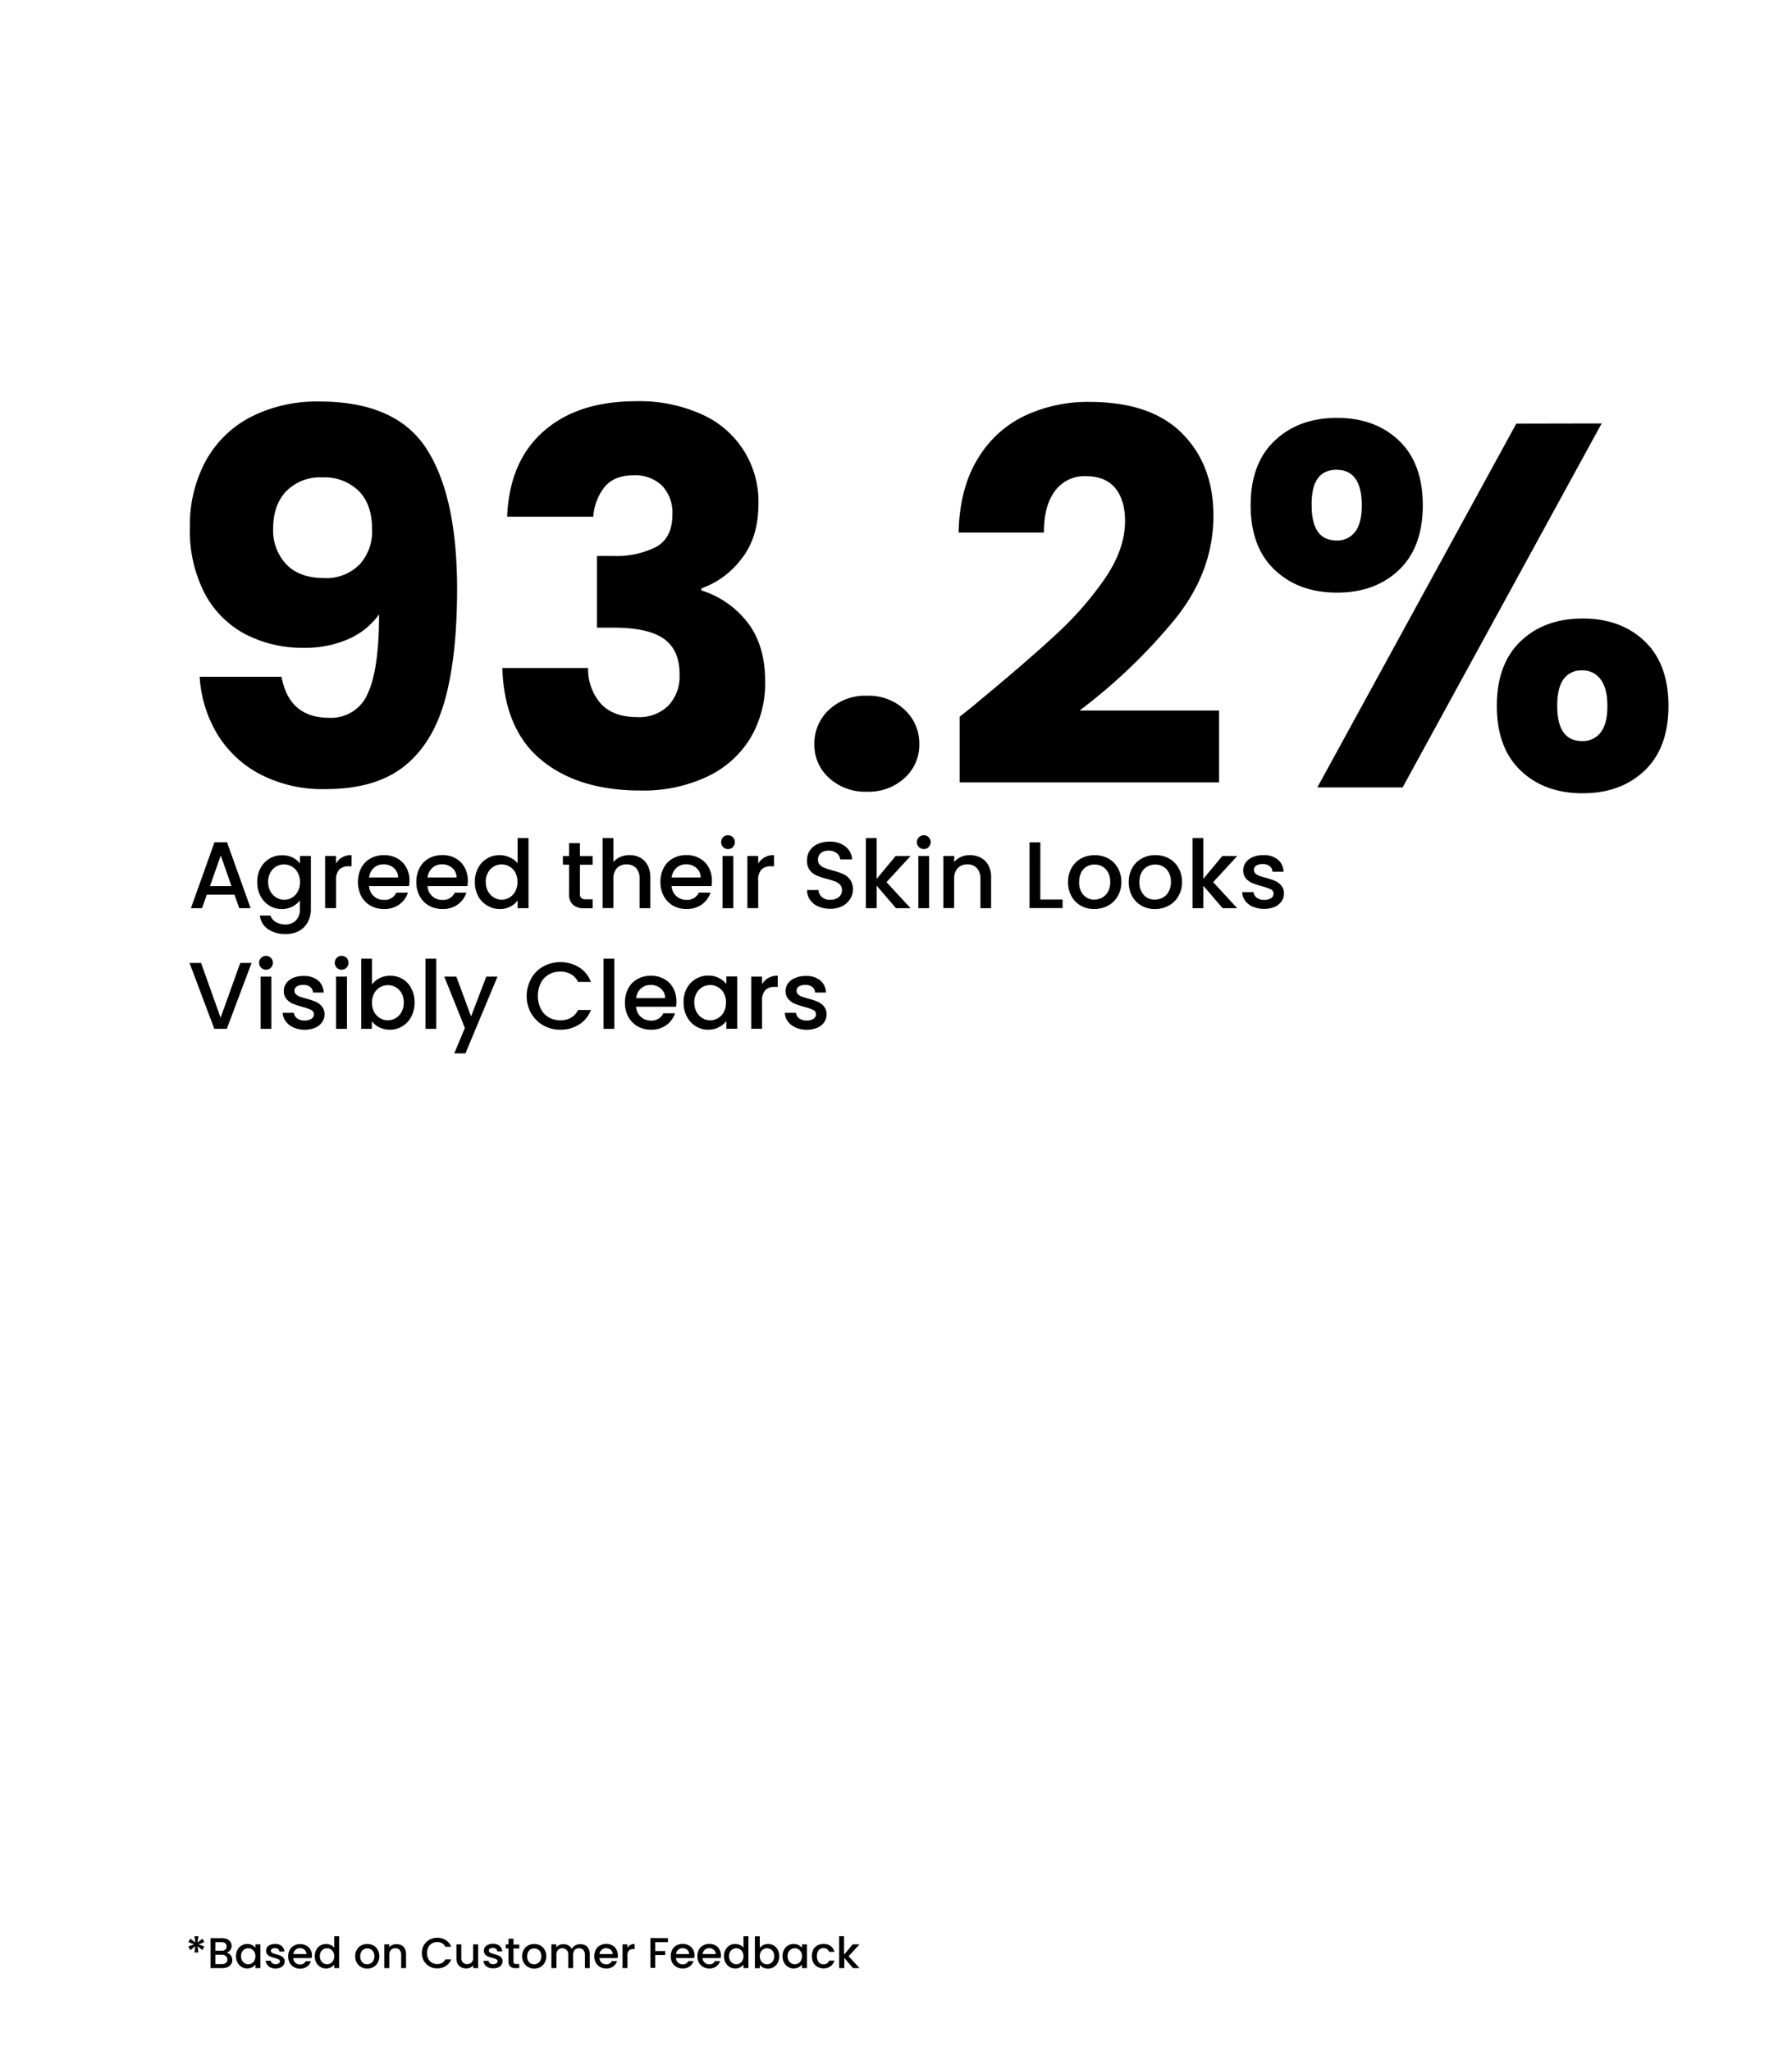 <svg viewBox="0 0 416 476" xmlns:xlink="http://www.w3.org/1999/xlink" xmlns="http://www.w3.org/2000/svg"><defs><style>.cls-1{fill:none;}.cls-2{clip-path:url(#clip-path);}</style><clipPath id="clip-path"><rect height="476" width="416" class="cls-1"></rect></clipPath></defs><g data-sanitized-data-name="Layer 2" data-name="Layer 2" id="Layer_2"><g data-sanitized-data-name="Layer 1" data-name="Layer 1" id="Layer_1-2"><g class="cls-2"><path d="M76.37,166.61a9.19,9.19,0,0,0,9-5.64Q88,155.33,88,142.61a17.23,17.23,0,0,1-7.2,5.76,24.71,24.71,0,0,1-10.2,2,28.76,28.76,0,0,1-13.68-3.18,22.66,22.66,0,0,1-9.42-9.48,31.68,31.68,0,0,1-3.42-15.3A31.41,31.41,0,0,1,47.75,107a25.16,25.16,0,0,1,10.44-10.2,33.7,33.7,0,0,1,16-3.6q17.76,0,24.84,11t7.08,32.52q0,15.6-2.82,25.74t-9.48,15.42q-6.66,5.28-18.18,5.28a31.32,31.32,0,0,1-15.54-3.6,25.53,25.53,0,0,1-9.84-9.48,29.36,29.36,0,0,1-3.9-13h19Q67.13,166.61,76.37,166.61Zm7-35.46a11.4,11.4,0,0,0,3-8.34q0-5.76-3.12-8.88a11.35,11.35,0,0,0-8.4-3.12A11,11,0,0,0,66.47,114q-3.06,3.18-3.06,8.7A11.52,11.52,0,0,0,66.47,131q3.06,3.18,8.82,3.18A10.75,10.75,0,0,0,83.33,131.15Z"></path><path d="M126.17,100.13q7.92-7,21.48-7a35,35,0,0,1,15.42,3.12,22.09,22.09,0,0,1,13,20.64q0,7.92-4,12.9a20,20,0,0,1-9.24,6.78v.48a21.65,21.65,0,0,1,10.8,7.56q4,5.28,4,13.56a25,25,0,0,1-3.42,13.14,23.35,23.35,0,0,1-10,8.94,34.65,34.65,0,0,1-15.54,3.24q-14.4,0-23-7.08t-9.06-21.36h19.92a12.1,12.1,0,0,0,3,8.34q2.88,3.06,8.4,3.06a9.57,9.57,0,0,0,7.26-2.7,9.9,9.9,0,0,0,2.58-7.14q0-5.76-3.66-8.34t-11.7-2.58h-3.84V129.05h3.84a20.32,20.32,0,0,0,9.9-2.1q3.78-2.1,3.78-7.5a9.08,9.08,0,0,0-2.4-6.72,8.92,8.92,0,0,0-6.6-2.4q-4.56,0-6.78,2.76a12.37,12.37,0,0,0-2.58,6.84h-20Q118.25,107.09,126.17,100.13Z"></path><path d="M192.47,180.59a10.3,10.3,0,0,1-3.42-7.86,10.63,10.63,0,0,1,3.42-8,12.3,12.3,0,0,1,8.82-3.24,12.14,12.14,0,0,1,8.7,3.24,10.63,10.63,0,0,1,3.42,8,10.3,10.3,0,0,1-3.42,7.86,12.27,12.27,0,0,1-8.7,3.18A12.44,12.44,0,0,1,192.47,180.59Z"></path><path d="M226.49,163.37q11.76-9.72,18.54-16a76.76,76.76,0,0,0,11.46-13.08q4.68-6.84,4.68-13.32,0-4.92-2.28-7.68t-6.84-2.76a8.44,8.44,0,0,0-7.14,3.42q-2.58,3.42-2.58,9.66h-19.8q.24-10.2,4.38-17a25.44,25.44,0,0,1,10.92-10.08,34.48,34.48,0,0,1,15.06-3.24q14.28,0,21.54,7.32t7.26,19.08q0,12.84-8.76,23.82a129,129,0,0,1-22.32,21.42H283v16.68H222.77V166.37Q226.85,163.13,226.49,163.37Z"></path><path d="M295.91,102.29Q301.49,97,310.37,97t14.4,5.28q5.52,5.28,5.52,15t-5.52,15q-5.52,5.28-14.4,5.28t-14.46-5.28q-5.58-5.28-5.58-15T295.91,102.29Zm8.58,15q0,8.16,5.76,8.16a5.13,5.13,0,0,0,4.32-2q1.56-2,1.56-6.12,0-8.28-5.88-8.28T304.49,117.29Zm67.32-19-46.2,84.48h-19.8L352,98.33ZM353,148.85q5.52-5.28,14.4-5.28t14.4,5.28q5.52,5.28,5.52,15t-5.52,15q-5.52,5.28-14.4,5.28T353,178.85q-5.52-5.28-5.52-15T353,148.85Zm10,8.76q-1.5,2-1.5,6.24,0,8.16,5.76,8.16a5.13,5.13,0,0,0,4.32-2q1.56-2,1.56-6.12t-1.56-6.18a5.08,5.08,0,0,0-4.32-2.1A5,5,0,0,0,363,157.61Z"></path><path d="M54.44,207.68H48l-1.1,3.13H44.32l5.47-15.31H52.7l5.48,15.31H55.54Zm-.71-2-2.48-7.11-2.51,7.11Z"></path><path d="M67.93,199.05a4.71,4.71,0,0,1,1.71,1.4v-1.76h2.53V211a6.19,6.19,0,0,1-.71,3,5.09,5.09,0,0,1-2,2.06,6.5,6.5,0,0,1-3.18.74,6.88,6.88,0,0,1-4.09-1.15,4.27,4.27,0,0,1-1.85-3.14H62.8A2.68,2.68,0,0,0,64,214a4.12,4.12,0,0,0,2.23.59,3.32,3.32,0,0,0,2.45-.93,3.57,3.57,0,0,0,.94-2.68v-2a5.05,5.05,0,0,1-1.73,1.44,5.12,5.12,0,0,1-2.47.59,5.42,5.42,0,0,1-2.9-.81A5.58,5.58,0,0,1,60.48,208a6.86,6.86,0,0,1-.76-3.27,6.67,6.67,0,0,1,.76-3.23,5.51,5.51,0,0,1,2.06-2.19,5.58,5.58,0,0,1,2.9-.78A5.37,5.37,0,0,1,67.93,199.05Zm1.19,3.51a3.53,3.53,0,0,0-1.35-1.41,3.58,3.58,0,0,0-5,1.38,4.24,4.24,0,0,0-.52,2.16,4.45,4.45,0,0,0,.52,2.2,3.64,3.64,0,0,0,1.36,1.44,3.55,3.55,0,0,0,5-1.4,4.43,4.43,0,0,0,.52-2.19A4.32,4.32,0,0,0,69.12,202.56Z"></path><path d="M79.44,199a4.28,4.28,0,0,1,2.17-.52v2.6H81a3,3,0,0,0-2.23.74,3.57,3.57,0,0,0-.76,2.6v6.38H75.47V198.69H78v1.76A3.81,3.81,0,0,1,79.44,199Z"></path><path d="M94.94,205.68H85.68A3.34,3.34,0,0,0,86.75,208a3.4,3.4,0,0,0,2.38.88A2.93,2.93,0,0,0,92,207.2H94.7a5.46,5.46,0,0,1-2,2.74A5.89,5.89,0,0,1,89.13,211a6.16,6.16,0,0,1-3.11-.78,5.57,5.57,0,0,1-2.16-2.2,7.41,7.41,0,0,1,0-6.58A5.35,5.35,0,0,1,86,199.26a6.4,6.4,0,0,1,3.16-.77,6.19,6.19,0,0,1,3.06.75,5.34,5.34,0,0,1,2.09,2.1,6.31,6.31,0,0,1,.75,3.11A7.54,7.54,0,0,1,94.94,205.68Zm-2.53-2a2.86,2.86,0,0,0-1-2.22,3.55,3.55,0,0,0-2.4-.84,3.22,3.22,0,0,0-2.22.83,3.43,3.43,0,0,0-1.1,2.23Z"></path><path d="M108.51,205.68H99.25a3.31,3.31,0,0,0,1.08,2.33,3.38,3.38,0,0,0,2.37.88,2.92,2.92,0,0,0,2.86-1.69h2.71a5.46,5.46,0,0,1-2,2.74A5.85,5.85,0,0,1,102.7,211a6.22,6.22,0,0,1-3.11-.78,5.55,5.55,0,0,1-2.15-2.2,6.65,6.65,0,0,1-.79-3.29,6.92,6.92,0,0,1,.76-3.29,5.31,5.31,0,0,1,2.14-2.19,6.36,6.36,0,0,1,3.15-.77,6.14,6.14,0,0,1,3.06.75,5.28,5.28,0,0,1,2.09,2.1,6.31,6.31,0,0,1,.75,3.11A7.54,7.54,0,0,1,108.51,205.68Zm-2.53-2a2.8,2.8,0,0,0-1-2.22,3.51,3.51,0,0,0-2.4-.84,3.24,3.24,0,0,0-2.22.83,3.48,3.48,0,0,0-1.1,2.23Z"></path><path d="M111,201.46a5.47,5.47,0,0,1,2.07-2.19,5.69,5.69,0,0,1,5.25-.26,4.73,4.73,0,0,1,1.84,1.37v-5.85h2.53v16.28h-2.53V209a4.63,4.63,0,0,1-1.71,1.45A5.14,5.14,0,0,1,116,211a5.36,5.36,0,0,1-2.89-.81A5.54,5.54,0,0,1,111,208a6.86,6.86,0,0,1-.76-3.27A6.67,6.67,0,0,1,111,201.46Zm8.64,1.1a3.53,3.53,0,0,0-1.35-1.41,3.58,3.58,0,0,0-5,1.38,4.24,4.24,0,0,0-.52,2.16,4.45,4.45,0,0,0,.52,2.2,3.64,3.64,0,0,0,1.36,1.44,3.54,3.54,0,0,0,1.8.5,3.48,3.48,0,0,0,1.8-.49,3.53,3.53,0,0,0,1.35-1.41,4.43,4.43,0,0,0,.52-2.19A4.32,4.32,0,0,0,119.63,202.56Z"></path><path d="M134.63,200.73v6.71a1.3,1.3,0,0,0,.31,1,1.6,1.6,0,0,0,1.09.3h1.54v2.09h-2A3.79,3.79,0,0,1,133,210a3.28,3.28,0,0,1-.9-2.58v-6.71h-1.43v-2h1.43v-3h2.53v3h2.94v2Z"></path><path d="M148.63,199.08a4.27,4.27,0,0,1,1.71,1.76,5.87,5.87,0,0,1,.63,2.82v7.15h-2.48V204a3.52,3.52,0,0,0-.82-2.49,2.88,2.88,0,0,0-2.22-.87,2.92,2.92,0,0,0-2.23.87,3.48,3.48,0,0,0-.83,2.49v6.78h-2.51V194.53h2.51v5.56a4.3,4.3,0,0,1,1.62-1.18,5.38,5.38,0,0,1,2.14-.42A5.16,5.16,0,0,1,148.63,199.08Z"></path><path d="M165.18,205.68h-9.26A3.31,3.31,0,0,0,157,208a3.38,3.38,0,0,0,2.37.88,3,3,0,0,0,2.87-1.69h2.7a5.46,5.46,0,0,1-2,2.74,5.85,5.85,0,0,1-3.58,1.07,6.22,6.22,0,0,1-3.11-.78,5.62,5.62,0,0,1-2.15-2.2,6.75,6.75,0,0,1-.78-3.29,6.91,6.91,0,0,1,.75-3.29,5.31,5.31,0,0,1,2.14-2.19,6.36,6.36,0,0,1,3.15-.77,6.14,6.14,0,0,1,3.06.75,5.28,5.28,0,0,1,2.09,2.1,6.31,6.31,0,0,1,.75,3.11A7.54,7.54,0,0,1,165.18,205.68Zm-2.53-2a2.8,2.8,0,0,0-1-2.22,3.51,3.51,0,0,0-2.4-.84,3.24,3.24,0,0,0-2.22.83,3.48,3.48,0,0,0-1.1,2.23Z"></path><path d="M167.87,196.62a1.63,1.63,0,0,1,0-2.29,1.53,1.53,0,0,1,1.14-.46,1.5,1.5,0,0,1,1.12.46,1.66,1.66,0,0,1,0,2.29,1.5,1.5,0,0,1-1.12.46A1.53,1.53,0,0,1,167.87,196.62Zm2.37,2.07v12.12h-2.51V198.69Z"></path><path d="M177.51,199a4.3,4.3,0,0,1,2.17-.52v2.6H179a3,3,0,0,0-2.23.74,3.57,3.57,0,0,0-.76,2.6v6.38h-2.51V198.69h2.51v1.76A4,4,0,0,1,177.51,199Z"></path><path d="M190,210.42a4.52,4.52,0,0,1-1.94-1.53,3.87,3.87,0,0,1-.7-2.3H190a2.41,2.41,0,0,0,.78,1.62,2.75,2.75,0,0,0,1.95.64,3,3,0,0,0,2-.63,2,2,0,0,0,.73-1.61,1.78,1.78,0,0,0-.45-1.26,3.15,3.15,0,0,0-1.12-.75q-.68-.25-1.86-.57a16.84,16.84,0,0,1-2.43-.8A3.92,3.92,0,0,1,188,202a3.63,3.63,0,0,1-.66-2.28,4.07,4.07,0,0,1,.66-2.31,4.22,4.22,0,0,1,1.85-1.52,6.75,6.75,0,0,1,2.75-.53,5.74,5.74,0,0,1,3.64,1.11,4.08,4.08,0,0,1,1.57,3h-2.77a2,2,0,0,0-.79-1.43,2.92,2.92,0,0,0-1.92-.59,2.78,2.78,0,0,0-1.76.54,1.94,1.94,0,0,0-.68,1.59,1.62,1.62,0,0,0,.43,1.15,3,3,0,0,0,1.09.72,17.21,17.21,0,0,0,1.8.57,18.57,18.57,0,0,1,2.48.84,4.12,4.12,0,0,1,1.63,1.28,3.76,3.76,0,0,1,.67,2.32,4.13,4.13,0,0,1-.63,2.2,4.61,4.61,0,0,1-1.82,1.67,6.15,6.15,0,0,1-2.83.62A6.81,6.81,0,0,1,190,210.42Z"></path><path d="M205.79,204.76l5.59,6.05H208l-4.48-5.22v5.22H201V194.53h2.51V204l4.4-5.3h3.47Z"></path><path d="M213.32,196.62a1.61,1.61,0,0,1,1.14-2.75,1.5,1.5,0,0,1,1.12.46,1.63,1.63,0,0,1,0,2.29,1.5,1.5,0,0,1-1.12.46A1.55,1.55,0,0,1,213.32,196.62Zm2.37,2.07v12.12h-2.5V198.69Z"></path><path d="M227.67,199.08a4.23,4.23,0,0,1,1.77,1.76,5.76,5.76,0,0,1,.64,2.82v7.15H227.6V204a3.52,3.52,0,0,0-.82-2.49,2.88,2.88,0,0,0-2.22-.87,2.92,2.92,0,0,0-2.23.87,3.48,3.48,0,0,0-.83,2.49v6.78H219V198.69h2.51v1.38a4.18,4.18,0,0,1,1.57-1.16,5,5,0,0,1,2-.42A5.49,5.49,0,0,1,227.67,199.08Z"></path><path d="M241.5,208.79h5.17v2H239V195.52h2.51Z"></path><path d="M250.91,210.23a5.6,5.6,0,0,1-2.17-2.2,6.65,6.65,0,0,1-.8-3.29,6.52,6.52,0,0,1,.82-3.28,5.59,5.59,0,0,1,2.22-2.2,6.81,6.81,0,0,1,6.29,0,5.59,5.59,0,0,1,2.22,2.2,6.42,6.42,0,0,1,.82,3.28,6.32,6.32,0,0,1-.84,3.27,5.7,5.7,0,0,1-2.27,2.22A6.6,6.6,0,0,1,254,211,6.24,6.24,0,0,1,250.91,210.23Zm4.92-1.86a3.55,3.55,0,0,0,1.38-1.39,4.45,4.45,0,0,0,.52-2.24,4.55,4.55,0,0,0-.5-2.24,3.53,3.53,0,0,0-1.34-1.37,3.66,3.66,0,0,0-1.81-.46,3.59,3.59,0,0,0-1.79.46A3.33,3.33,0,0,0,251,202.5a4.78,4.78,0,0,0-.48,2.24,4.23,4.23,0,0,0,1,3,3.29,3.29,0,0,0,2.52,1.07A3.8,3.8,0,0,0,255.83,208.37Z"></path><path d="M265,210.23a5.69,5.69,0,0,1-2.18-2.2,6.65,6.65,0,0,1-.79-3.29,6.51,6.51,0,0,1,.81-3.28,5.68,5.68,0,0,1,2.23-2.2,6.43,6.43,0,0,1,3.14-.77,6.5,6.5,0,0,1,3.15.77,5.59,5.59,0,0,1,2.22,2.2,6.51,6.51,0,0,1,.81,3.28,6.31,6.31,0,0,1-.83,3.27,5.79,5.79,0,0,1-2.28,2.22,6.57,6.57,0,0,1-3.18.78A6.21,6.21,0,0,1,265,210.23Zm4.92-1.86a3.52,3.52,0,0,0,1.37-1.39,4.45,4.45,0,0,0,.53-2.24,4.55,4.55,0,0,0-.51-2.24,3.4,3.4,0,0,0-1.34-1.37,3.65,3.65,0,0,0-1.8-.46,3.56,3.56,0,0,0-1.79.46A3.33,3.33,0,0,0,265,202.5a4.66,4.66,0,0,0-.49,2.24,4.28,4.28,0,0,0,1,3,3.32,3.32,0,0,0,2.52,1.07A3.84,3.84,0,0,0,269.87,208.37Z"></path><path d="M281.63,204.76l5.58,6.05h-3.38l-4.49-5.22v5.22h-2.51V194.53h2.51V204l4.4-5.3h3.47Z"></path><path d="M290.85,210.49a4.44,4.44,0,0,1-1.79-1.41,3.51,3.51,0,0,1-.7-2H291a1.81,1.81,0,0,0,.74,1.29,2.71,2.71,0,0,0,1.68.51,2.84,2.84,0,0,0,1.64-.4,1.23,1.23,0,0,0,.59-1.05,1.08,1.08,0,0,0-.65-1,12.16,12.16,0,0,0-2.06-.72,20.66,20.66,0,0,1-2.22-.73,4.05,4.05,0,0,1-1.49-1.08,2.8,2.8,0,0,1-.62-1.91,3,3,0,0,1,.57-1.77,3.8,3.8,0,0,1,1.64-1.27,6.08,6.08,0,0,1,2.45-.46,5.08,5.08,0,0,1,3.33,1,3.75,3.75,0,0,1,1.36,2.85H295.4a1.81,1.81,0,0,0-.66-1.29,2.44,2.44,0,0,0-1.61-.49,2.71,2.71,0,0,0-1.52.37,1.16,1.16,0,0,0-.52,1,1.05,1.05,0,0,0,.35.82,2.54,2.54,0,0,0,.86.52c.33.12.83.28,1.49.47a16.28,16.28,0,0,1,2.17.71,4.15,4.15,0,0,1,1.46,1.07,2.8,2.8,0,0,1,.64,1.87,3.14,3.14,0,0,1-.57,1.85,3.82,3.82,0,0,1-1.62,1.28,6.68,6.68,0,0,1-5-.06Z"></path><path d="M58.4,223.52l-5.75,15.29h-2.9L44,223.52h2.68l4.53,12.71,4.56-12.71Z"></path><path d="M60.62,224.62a1.61,1.61,0,0,1,1.14-2.75,1.5,1.5,0,0,1,1.12.46,1.63,1.63,0,0,1,0,2.29,1.5,1.5,0,0,1-1.12.46A1.55,1.55,0,0,1,60.62,224.62ZM63,226.69v12.12h-2.5V226.69Z"></path><path d="M68.13,238.49a4.44,4.44,0,0,1-1.79-1.41,3.52,3.52,0,0,1-.71-2h2.6a1.77,1.77,0,0,0,.74,1.29,2.69,2.69,0,0,0,1.68.51,2.86,2.86,0,0,0,1.64-.4,1.22,1.22,0,0,0,.58-1.05,1.06,1.06,0,0,0-.65-1,12,12,0,0,0-2-.72,21.72,21.72,0,0,1-2.23-.73,4,4,0,0,1-1.48-1.08,2.8,2.8,0,0,1-.63-1.91,3,3,0,0,1,.57-1.77A3.86,3.86,0,0,1,68,227a6.1,6.1,0,0,1,2.46-.46,5.1,5.1,0,0,1,3.33,1,3.78,3.78,0,0,1,1.35,2.85H72.67a1.74,1.74,0,0,0-.66-1.29,2.41,2.41,0,0,0-1.6-.49,2.68,2.68,0,0,0-1.52.37,1.17,1.17,0,0,0-.53,1,1.09,1.09,0,0,0,.35.82,2.64,2.64,0,0,0,.86.52c.34.12.84.28,1.5.47a16.28,16.28,0,0,1,2.17.71,4.15,4.15,0,0,1,1.46,1.07,2.85,2.85,0,0,1,.64,1.87,3.08,3.08,0,0,1-.58,1.85,3.85,3.85,0,0,1-1.61,1.28,6.68,6.68,0,0,1-5-.06Z"></path><path d="M78.17,224.62a1.66,1.66,0,0,1,0-2.29,1.55,1.55,0,0,1,1.15-.46,1.52,1.52,0,0,1,1.12.46,1.66,1.66,0,0,1,0,2.29,1.52,1.52,0,0,1-1.12.46A1.55,1.55,0,0,1,78.17,224.62Zm2.38,2.07v12.12H78V226.69Z"></path><path d="M88.11,227.05a5.44,5.44,0,0,1,2.47-.56,5.65,5.65,0,0,1,2.91.77,5.4,5.4,0,0,1,2,2.19,6.82,6.82,0,0,1,.75,3.24,7,7,0,0,1-.75,3.27,5.51,5.51,0,0,1-2.06,2.24,5.36,5.36,0,0,1-2.89.81,5.57,5.57,0,0,1-2.5-.55,4.84,4.84,0,0,1-1.72-1.41v1.76H83.85V222.53h2.51v6A4.65,4.65,0,0,1,88.11,227.05Zm5.1,3.48a3.57,3.57,0,0,0-1.36-1.39,3.63,3.63,0,0,0-1.82-.47,3.59,3.59,0,0,0-3.16,1.89,4.42,4.42,0,0,0-.51,2.18,4.54,4.54,0,0,0,.51,2.19,3.58,3.58,0,0,0,1.37,1.41,3.47,3.47,0,0,0,1.79.49,3.56,3.56,0,0,0,1.82-.5,3.64,3.64,0,0,0,1.36-1.44,4.45,4.45,0,0,0,.52-2.2A4.24,4.24,0,0,0,93.21,230.53Z"></path><path d="M101.27,222.53v16.28h-2.5V222.53Z"></path><path d="M115.49,226.69l-7.44,17.82h-2.6l2.47-5.9-4.78-11.92h2.8l3.41,9.24,3.54-9.24Z"></path><path d="M123.31,227.1a7.48,7.48,0,0,1,2.83-2.78,8.36,8.36,0,0,1,8.28.2,6.85,6.85,0,0,1,2.76,3.4h-3a3.92,3.92,0,0,0-1.65-1.8,4.82,4.82,0,0,0-2.44-.6,5.36,5.36,0,0,0-2.7.68,4.69,4.69,0,0,0-1.86,2,6.92,6.92,0,0,0,0,5.94,4.72,4.72,0,0,0,1.86,2,5.27,5.27,0,0,0,2.7.69,4.92,4.92,0,0,0,2.44-.59,4,4,0,0,0,1.65-1.8h3a6.8,6.8,0,0,1-2.76,3.38,8,8,0,0,1-4.35,1.19,7.88,7.88,0,0,1-3.94-1,7.52,7.52,0,0,1-2.82-2.78,8.26,8.26,0,0,1,0-8.06Z"></path><path d="M142.61,222.53v16.28H140.1V222.53Z"></path><path d="M156.93,233.68h-9.26a3.31,3.31,0,0,0,1.08,2.33,3.38,3.38,0,0,0,2.37.88A3,3,0,0,0,154,235.2h2.7a5.46,5.46,0,0,1-2,2.74,5.85,5.85,0,0,1-3.58,1.07,6.22,6.22,0,0,1-3.11-.78,5.62,5.62,0,0,1-2.15-2.2,6.75,6.75,0,0,1-.78-3.29,6.91,6.91,0,0,1,.75-3.29,5.31,5.31,0,0,1,2.14-2.19,6.36,6.36,0,0,1,3.15-.77,6.14,6.14,0,0,1,3.06.75,5.28,5.28,0,0,1,2.09,2.1,6.31,6.31,0,0,1,.75,3.11A7.54,7.54,0,0,1,156.93,233.68Zm-2.53-2a2.8,2.8,0,0,0-1-2.22,3.51,3.51,0,0,0-2.4-.84,3.24,3.24,0,0,0-2.22.83,3.48,3.48,0,0,0-1.1,2.23Z"></path><path d="M159.41,229.46a5.53,5.53,0,0,1,5-3,5.39,5.39,0,0,1,2.5.56,4.94,4.94,0,0,1,1.7,1.4v-1.76h2.53v12.12h-2.53V237a4.79,4.79,0,0,1-1.74,1.43,5.24,5.24,0,0,1-2.5.58,5.32,5.32,0,0,1-2.87-.81,5.63,5.63,0,0,1-2.05-2.24,6.86,6.86,0,0,1-.76-3.27A6.67,6.67,0,0,1,159.41,229.46Zm8.64,1.1a3.53,3.53,0,0,0-1.35-1.41,3.58,3.58,0,0,0-5,1.38,4.24,4.24,0,0,0-.52,2.16,4.45,4.45,0,0,0,.52,2.2,3.64,3.64,0,0,0,1.36,1.44,3.54,3.54,0,0,0,1.8.5,3.48,3.48,0,0,0,1.8-.49,3.53,3.53,0,0,0,1.35-1.41,4.43,4.43,0,0,0,.52-2.19A4.32,4.32,0,0,0,168.05,230.56Z"></path><path d="M178.37,227a4.28,4.28,0,0,1,2.17-.52v2.6h-.64a3,3,0,0,0-2.23.74,3.57,3.57,0,0,0-.76,2.6v6.38H174.4V226.69h2.51v1.76A3.88,3.88,0,0,1,178.37,227Z"></path><path d="M184.69,238.49a4.41,4.41,0,0,1-1.8-1.41,3.51,3.51,0,0,1-.7-2h2.59a1.81,1.81,0,0,0,.74,1.29,2.71,2.71,0,0,0,1.68.51,2.84,2.84,0,0,0,1.64-.4,1.23,1.23,0,0,0,.59-1.05,1.08,1.08,0,0,0-.65-1,12.16,12.16,0,0,0-2.06-.72,20.66,20.66,0,0,1-2.22-.73A4.05,4.05,0,0,1,183,231.9a2.85,2.85,0,0,1-.62-1.91,3,3,0,0,1,.57-1.77A3.8,3.8,0,0,1,184.6,227a6.08,6.08,0,0,1,2.45-.46,5.08,5.08,0,0,1,3.33,1,3.75,3.75,0,0,1,1.36,2.85h-2.51a1.81,1.81,0,0,0-.66-1.29,2.44,2.44,0,0,0-1.61-.49,2.71,2.71,0,0,0-1.52.37,1.16,1.16,0,0,0-.52,1,1.05,1.05,0,0,0,.35.82,2.54,2.54,0,0,0,.86.52c.33.12.83.28,1.49.47a16.28,16.28,0,0,1,2.17.71,4.15,4.15,0,0,1,1.46,1.07,2.8,2.8,0,0,1,.64,1.87,3.14,3.14,0,0,1-.57,1.85,3.82,3.82,0,0,1-1.62,1.28,6.65,6.65,0,0,1-5-.06Z"></path><path d="M47,450l.45.8-1.37.51,1.37.51-.46.82-1.14-.9.21,1.45h-.92l.19-1.45-1.14.92-.48-.85,1.36-.51-1.36-.49.46-.82,1.17.9-.2-1.46h.93l-.22,1.46Z"></path><path d="M53.54,453.85a1.79,1.79,0,0,1,.12,2.06,1.83,1.83,0,0,1-.8.67,2.73,2.73,0,0,1-1.21.25H48.87v-6.95h2.65a2.85,2.85,0,0,1,1.22.24,1.76,1.76,0,0,1,.77.64,1.69,1.69,0,0,1,.26.91,1.58,1.58,0,0,1-.32,1,1.85,1.85,0,0,1-.86.59A1.55,1.55,0,0,1,53.54,453.85ZM50,452.8h1.41a1.38,1.38,0,0,0,.88-.26.88.88,0,0,0,.31-.73.92.92,0,0,0-.31-.74,1.38,1.38,0,0,0-.88-.26H50Zm2.45,2.82a1,1,0,0,0,.33-.78,1,1,0,0,0-.35-.81,1.37,1.37,0,0,0-.93-.3H50v2.17h1.54A1.39,1.39,0,0,0,52.46,455.62Z"></path><path d="M55.14,452.58a2.5,2.5,0,0,1,.93-1,2.61,2.61,0,0,1,1.32-.35,2.38,2.38,0,0,1,1.13.25,2.28,2.28,0,0,1,.78.64v-.8h1.15v5.51H59.3V456a2.23,2.23,0,0,1-.79.65,2.46,2.46,0,0,1-1.14.26,2.37,2.37,0,0,1-1.3-.37,2.49,2.49,0,0,1-.93-1,3,3,0,0,1-.35-1.48A2.93,2.93,0,0,1,55.14,452.58Zm3.92.5a1.64,1.64,0,0,0-.61-.64,1.58,1.58,0,0,0-.82-.22,1.67,1.67,0,0,0-.82.21,1.78,1.78,0,0,0-.62.63,2.07,2.07,0,0,0-.23,1,2.14,2.14,0,0,0,.23,1,1.69,1.69,0,0,0,.62.65,1.61,1.61,0,0,0,.82.23,1.58,1.58,0,0,0,.82-.22,1.6,1.6,0,0,0,.61-.65,2.16,2.16,0,0,0,0-2Z"></path><path d="M62.78,456.68A2,2,0,0,1,62,456a1.56,1.56,0,0,1-.32-.9h1.18a.79.79,0,0,0,.33.58,1.22,1.22,0,0,0,.77.24,1.26,1.26,0,0,0,.75-.19.56.56,0,0,0,.26-.47.48.48,0,0,0-.3-.46,5.13,5.13,0,0,0-.93-.33,8,8,0,0,1-1-.33,1.91,1.91,0,0,1-.68-.49,1.28,1.28,0,0,1-.28-.87A1.42,1.42,0,0,1,62,452a1.73,1.73,0,0,1,.74-.57,2.83,2.83,0,0,1,1.12-.21,2.31,2.31,0,0,1,1.51.47A1.71,1.71,0,0,1,66,453H64.85a.79.79,0,0,0-.3-.59,1.1,1.1,0,0,0-.73-.22,1.21,1.21,0,0,0-.69.17.52.52,0,0,0-.24.45.47.47,0,0,0,.16.37,1.09,1.09,0,0,0,.39.23c.15.06.38.13.68.22a7.54,7.54,0,0,1,1,.32,1.79,1.79,0,0,1,.67.49,1.28,1.28,0,0,1,.29.85,1.46,1.46,0,0,1-.26.84,1.68,1.68,0,0,1-.74.58,2.68,2.68,0,0,1-1.11.21A2.78,2.78,0,0,1,62.78,456.68Z"></path><path d="M72.3,454.5H68.09A1.52,1.52,0,0,0,69.66,456a1.34,1.34,0,0,0,1.3-.77h1.23a2.49,2.49,0,0,1-.9,1.24,2.63,2.63,0,0,1-1.63.49,2.74,2.74,0,0,1-1.41-.36,2.51,2.51,0,0,1-1-1,3.12,3.12,0,0,1-.35-1.49,3,3,0,0,1,.35-1.5,2.35,2.35,0,0,1,1-1,2.85,2.85,0,0,1,1.44-.35,2.78,2.78,0,0,1,1.39.34,2.41,2.41,0,0,1,1,.95,2.87,2.87,0,0,1,.34,1.42A3.2,3.2,0,0,1,72.3,454.5Zm-1.15-.92a1.31,1.31,0,0,0-.45-1,1.63,1.63,0,0,0-1.09-.38,1.47,1.47,0,0,0-1,.37,1.56,1.56,0,0,0-.5,1Z"></path><path d="M73.43,452.58a2.5,2.5,0,0,1,.93-1,2.62,2.62,0,0,1,1.33-.35,2.75,2.75,0,0,1,1.07.23,2.31,2.31,0,0,1,.83.63v-2.66h1.15v7.4H77.59V456a2.21,2.21,0,0,1-.78.66,2.56,2.56,0,0,1-2.45-.11,2.49,2.49,0,0,1-.93-1,3,3,0,0,1-.35-1.48A2.93,2.93,0,0,1,73.43,452.58Zm3.92.5a1.64,1.64,0,0,0-.61-.64,1.58,1.58,0,0,0-.82-.22,1.67,1.67,0,0,0-.82.21,1.78,1.78,0,0,0-.62.63,2.07,2.07,0,0,0-.23,1,2.14,2.14,0,0,0,.23,1,1.69,1.69,0,0,0,.62.65,1.61,1.61,0,0,0,.82.23,1.58,1.58,0,0,0,.82-.22,1.6,1.6,0,0,0,.61-.65,2.16,2.16,0,0,0,0-2Z"></path><path d="M83.82,456.56a2.51,2.51,0,0,1-1-1,3,3,0,0,1-.36-1.49,2.92,2.92,0,0,1,.37-1.49,2.56,2.56,0,0,1,1-1,3.1,3.1,0,0,1,2.86,0,2.56,2.56,0,0,1,1,1,3.15,3.15,0,0,1,0,3,2.61,2.61,0,0,1-1,1,3,3,0,0,1-1.45.36A2.79,2.79,0,0,1,83.82,456.56Zm2.24-.84a1.63,1.63,0,0,0,.62-.63,2,2,0,0,0,.24-1,2.13,2.13,0,0,0-.23-1,1.58,1.58,0,0,0-.61-.62,1.71,1.71,0,0,0-1.64,0,1.54,1.54,0,0,0-.59.62,2.14,2.14,0,0,0-.22,1,1.89,1.89,0,0,0,.46,1.37,1.47,1.47,0,0,0,1.14.49A1.73,1.73,0,0,0,86.06,455.72Z"></path><path d="M93.16,451.5a1.89,1.89,0,0,1,.81.8,2.66,2.66,0,0,1,.29,1.28v3.25H93.13v-3.08a1.6,1.6,0,0,0-.37-1.14,1.33,1.33,0,0,0-1-.39,1.35,1.35,0,0,0-1,.39,1.6,1.6,0,0,0-.37,1.14v3.08H89.22v-5.51h1.14V452a1.9,1.9,0,0,1,.71-.53,2.24,2.24,0,0,1,.93-.19A2.45,2.45,0,0,1,93.16,451.5Z"></path><path d="M98.4,451.51a3.49,3.49,0,0,1,1.29-1.27,3.66,3.66,0,0,1,1.79-.45,3.62,3.62,0,0,1,2,.54,3.12,3.12,0,0,1,1.26,1.55h-1.37a1.82,1.82,0,0,0-.75-.82,2.23,2.23,0,0,0-1.11-.27,2.39,2.39,0,0,0-1.23.31,2.15,2.15,0,0,0-.85.89,3.19,3.19,0,0,0,0,2.7,2.21,2.21,0,0,0,.85.89,2.4,2.4,0,0,0,1.23.32,2.23,2.23,0,0,0,1.11-.27,1.87,1.87,0,0,0,.75-.82h1.37a3.1,3.1,0,0,1-1.26,1.54,3.62,3.62,0,0,1-2,.54,3.54,3.54,0,0,1-1.79-.46,3.39,3.39,0,0,1-1.29-1.26,3.8,3.8,0,0,1,0-3.66Z"></path><path d="M111,451.32v5.51h-1.14v-.65a1.82,1.82,0,0,1-.71.53,2.21,2.21,0,0,1-.92.2,2.52,2.52,0,0,1-1.17-.27,2,2,0,0,1-.81-.8,2.66,2.66,0,0,1-.29-1.28v-3.24h1.13v3.07a1.57,1.57,0,0,0,.37,1.13,1.48,1.48,0,0,0,2,0,1.57,1.57,0,0,0,.38-1.13v-3.07Z"></path><path d="M113.36,456.68a2,2,0,0,1-.81-.64,1.56,1.56,0,0,1-.32-.9h1.18a.79.79,0,0,0,.33.58,1.44,1.44,0,0,0,1.51,0,.55.55,0,0,0,.27-.47.48.48,0,0,0-.3-.46,5.13,5.13,0,0,0-.93-.33,8,8,0,0,1-1-.33,1.82,1.82,0,0,1-.68-.49,1.28,1.28,0,0,1-.28-.87,1.42,1.42,0,0,1,.26-.81,1.73,1.73,0,0,1,.74-.57,2.83,2.83,0,0,1,1.12-.21,2.31,2.31,0,0,1,1.51.47,1.71,1.71,0,0,1,.62,1.3h-1.14a.79.79,0,0,0-.3-.59,1.1,1.1,0,0,0-.73-.22,1.21,1.21,0,0,0-.69.17.52.52,0,0,0-.24.45.47.47,0,0,0,.16.37,1.09,1.09,0,0,0,.39.23c.15.06.38.13.68.22a7.54,7.54,0,0,1,1,.32,1.79,1.79,0,0,1,.67.49,1.28,1.28,0,0,1,.29.85,1.46,1.46,0,0,1-.26.84,1.68,1.68,0,0,1-.74.58,2.68,2.68,0,0,1-1.11.21A2.78,2.78,0,0,1,113.36,456.68Z"></path><path d="M119.2,452.25v3.05a.61.61,0,0,0,.14.44.75.75,0,0,0,.5.14h.7v.95h-.9a1.73,1.73,0,0,1-1.18-.36,1.5,1.5,0,0,1-.41-1.17v-3.05h-.65v-.93h.65V450h1.15v1.37h1.34v.93Z"></path><path d="M122.57,456.56a2.51,2.51,0,0,1-1-1,3,3,0,0,1-.36-1.49,2.92,2.92,0,0,1,.37-1.49,2.56,2.56,0,0,1,1-1,3.1,3.1,0,0,1,2.86,0,2.56,2.56,0,0,1,1,1,3.15,3.15,0,0,1,0,3,2.57,2.57,0,0,1-1,1,2.9,2.9,0,0,1-1.44.36A2.79,2.79,0,0,1,122.57,456.56Zm2.23-.84a1.59,1.59,0,0,0,.63-.63,2,2,0,0,0,.24-1,2.13,2.13,0,0,0-.23-1,1.58,1.58,0,0,0-.61-.62,1.71,1.71,0,0,0-1.64,0,1.54,1.54,0,0,0-.59.62,2.14,2.14,0,0,0-.22,1,1.93,1.93,0,0,0,.45,1.37,1.51,1.51,0,0,0,1.15.49A1.67,1.67,0,0,0,124.8,455.72Z"></path><path d="M135.8,451.5a1.89,1.89,0,0,1,.81.8,2.55,2.55,0,0,1,.3,1.28v3.25h-1.13v-3.08a1.6,1.6,0,0,0-.37-1.14,1.33,1.33,0,0,0-1-.39,1.35,1.35,0,0,0-1,.39,1.6,1.6,0,0,0-.37,1.14v3.08h-1.13v-3.08a1.6,1.6,0,0,0-.37-1.14,1.33,1.33,0,0,0-1-.39,1.35,1.35,0,0,0-1,.39,1.6,1.6,0,0,0-.37,1.14v3.08H128v-5.51h1.14V452a1.9,1.9,0,0,1,.71-.53,2.2,2.2,0,0,1,.92-.19,2.42,2.42,0,0,1,1.18.28,2,2,0,0,1,.8.81,1.93,1.93,0,0,1,.78-.8,2.36,2.36,0,0,1,1.14-.29A2.45,2.45,0,0,1,135.8,451.5Z"></path><path d="M143.37,454.5h-4.21a1.52,1.52,0,0,0,1.57,1.46,1.34,1.34,0,0,0,1.3-.77h1.23a2.45,2.45,0,0,1-.91,1.24,2.58,2.58,0,0,1-1.62.49,2.8,2.8,0,0,1-1.42-.36,2.55,2.55,0,0,1-1-1,3.41,3.41,0,0,1,0-3,2.43,2.43,0,0,1,1-1,2.85,2.85,0,0,1,1.44-.35,2.78,2.78,0,0,1,1.39.34,2.41,2.41,0,0,1,.95.95,2.87,2.87,0,0,1,.34,1.42A3.2,3.2,0,0,1,143.37,454.5Zm-1.15-.92a1.31,1.31,0,0,0-.45-1,1.63,1.63,0,0,0-1.09-.38,1.47,1.47,0,0,0-1,.37,1.56,1.56,0,0,0-.5,1Z"></path><path d="M146.33,451.46a2.07,2.07,0,0,1,1-.23v1.18H147a1.38,1.38,0,0,0-1,.34,1.62,1.62,0,0,0-.34,1.18v2.9h-1.14v-5.51h1.14v.8A1.9,1.9,0,0,1,146.33,451.46Z"></path><path d="M155.06,449.88v.93h-2.95v2.05h2.3v.93h-2.3v3H151v-6.95Z"></path><path d="M161.13,454.5h-4.21a1.52,1.52,0,0,0,1.57,1.46,1.34,1.34,0,0,0,1.3-.77H161a2.45,2.45,0,0,1-.91,1.24,2.58,2.58,0,0,1-1.62.49,2.8,2.8,0,0,1-1.42-.36,2.55,2.55,0,0,1-1-1,3.41,3.41,0,0,1,0-3,2.43,2.43,0,0,1,1-1,2.85,2.85,0,0,1,1.44-.35,2.78,2.78,0,0,1,1.39.34,2.41,2.41,0,0,1,1,.95,2.87,2.87,0,0,1,.34,1.42A3.2,3.2,0,0,1,161.13,454.5Zm-1.15-.92a1.31,1.31,0,0,0-.45-1,1.63,1.63,0,0,0-1.09-.38,1.47,1.47,0,0,0-1,.37,1.56,1.56,0,0,0-.5,1Z"></path><path d="M167.3,454.5h-4.21a1.52,1.52,0,0,0,1.57,1.46,1.34,1.34,0,0,0,1.3-.77h1.23a2.45,2.45,0,0,1-.91,1.24,2.58,2.58,0,0,1-1.62.49,2.8,2.8,0,0,1-1.42-.36,2.55,2.55,0,0,1-1-1,3.41,3.41,0,0,1,0-3,2.43,2.43,0,0,1,1-1,2.85,2.85,0,0,1,1.44-.35,2.78,2.78,0,0,1,1.39.34,2.41,2.41,0,0,1,.95.95,3,3,0,0,1,.34,1.42A3.2,3.2,0,0,1,167.3,454.5Zm-1.15-.92a1.31,1.31,0,0,0-.45-1,1.63,1.63,0,0,0-1.09-.38,1.47,1.47,0,0,0-1,.37,1.56,1.56,0,0,0-.5,1Z"></path><path d="M168.42,452.58a2.49,2.49,0,0,1,2.27-1.35,2.66,2.66,0,0,1,1.06.23,2.27,2.27,0,0,1,.84.63v-2.66h1.15v7.4h-1.15V456a2.21,2.21,0,0,1-.78.66,2.56,2.56,0,0,1-2.45-.11,2.58,2.58,0,0,1-.94-1,3.11,3.11,0,0,1-.34-1.48A3,3,0,0,1,168.42,452.58Zm3.93.5a1.64,1.64,0,0,0-.61-.64,1.6,1.6,0,0,0-.82-.22,1.64,1.64,0,0,0-.82.21,1.78,1.78,0,0,0-.62.63,2.07,2.07,0,0,0-.23,1,2.14,2.14,0,0,0,.23,1,1.69,1.69,0,0,0,.62.65,1.59,1.59,0,0,0,2.25-.64,2.16,2.16,0,0,0,0-2Z"></path><path d="M177.17,451.48a2.67,2.67,0,0,1,2.45.1,2.47,2.47,0,0,1,.93,1,3.39,3.39,0,0,1,0,3,2.51,2.51,0,0,1-.94,1,2.38,2.38,0,0,1-1.31.37,2.45,2.45,0,0,1-1.14-.25,2.17,2.17,0,0,1-.78-.64v.8h-1.14v-7.4h1.14v2.71A2.15,2.15,0,0,1,177.17,451.48Zm2.32,1.58a1.63,1.63,0,0,0-.62-.63,1.67,1.67,0,0,0-.82-.21,1.6,1.6,0,0,0-.82.22,1.73,1.73,0,0,0-.62.64,2.25,2.25,0,0,0,0,2,1.69,1.69,0,0,0,.62.65,1.61,1.61,0,0,0,1.64,0,1.56,1.56,0,0,0,.62-.65,2,2,0,0,0,.24-1A2,2,0,0,0,179.49,453.06Z"></path><path d="M182,452.58a2.49,2.49,0,0,1,2.26-1.35,2.33,2.33,0,0,1,1.91.89v-.8h1.15v5.51h-1.15V456a2.32,2.32,0,0,1-.79.65,2.52,2.52,0,0,1-1.14.26,2.35,2.35,0,0,1-1.3-.37,2.51,2.51,0,0,1-.94-1,3.11,3.11,0,0,1-.34-1.48A3,3,0,0,1,182,452.58Zm3.93.5a1.64,1.64,0,0,0-.61-.64,1.6,1.6,0,0,0-.82-.22,1.64,1.64,0,0,0-.82.21,1.7,1.7,0,0,0-.62.63,2.07,2.07,0,0,0-.23,1,2.14,2.14,0,0,0,.23,1,1.69,1.69,0,0,0,.62.65,1.59,1.59,0,0,0,2.25-.64,2.16,2.16,0,0,0,0-2Z"></path><path d="M188.76,452.57a2.41,2.41,0,0,1,1-1,2.67,2.67,0,0,1,1.4-.35,2.78,2.78,0,0,1,1.65.47,2.37,2.37,0,0,1,.89,1.36h-1.23a1.3,1.3,0,0,0-.48-.64,1.56,1.56,0,0,0-1.95.26,2.56,2.56,0,0,0,0,2.78,1.39,1.39,0,0,0,1.12.5,1.27,1.27,0,0,0,1.31-.87h1.23a2.45,2.45,0,0,1-.9,1.33,2.92,2.92,0,0,1-3,.14,2.44,2.44,0,0,1-1-1,3.46,3.46,0,0,1,0-3Z"></path><path d="M197,454.08l2.54,2.75H198l-2-2.37v2.37H194.8v-7.4h1.14v4.3l2-2.41h1.58Z"></path><rect height="476" width="416" class="cls-1"></rect><rect height="476" width="416" class="cls-1"></rect></g></g></g></svg>